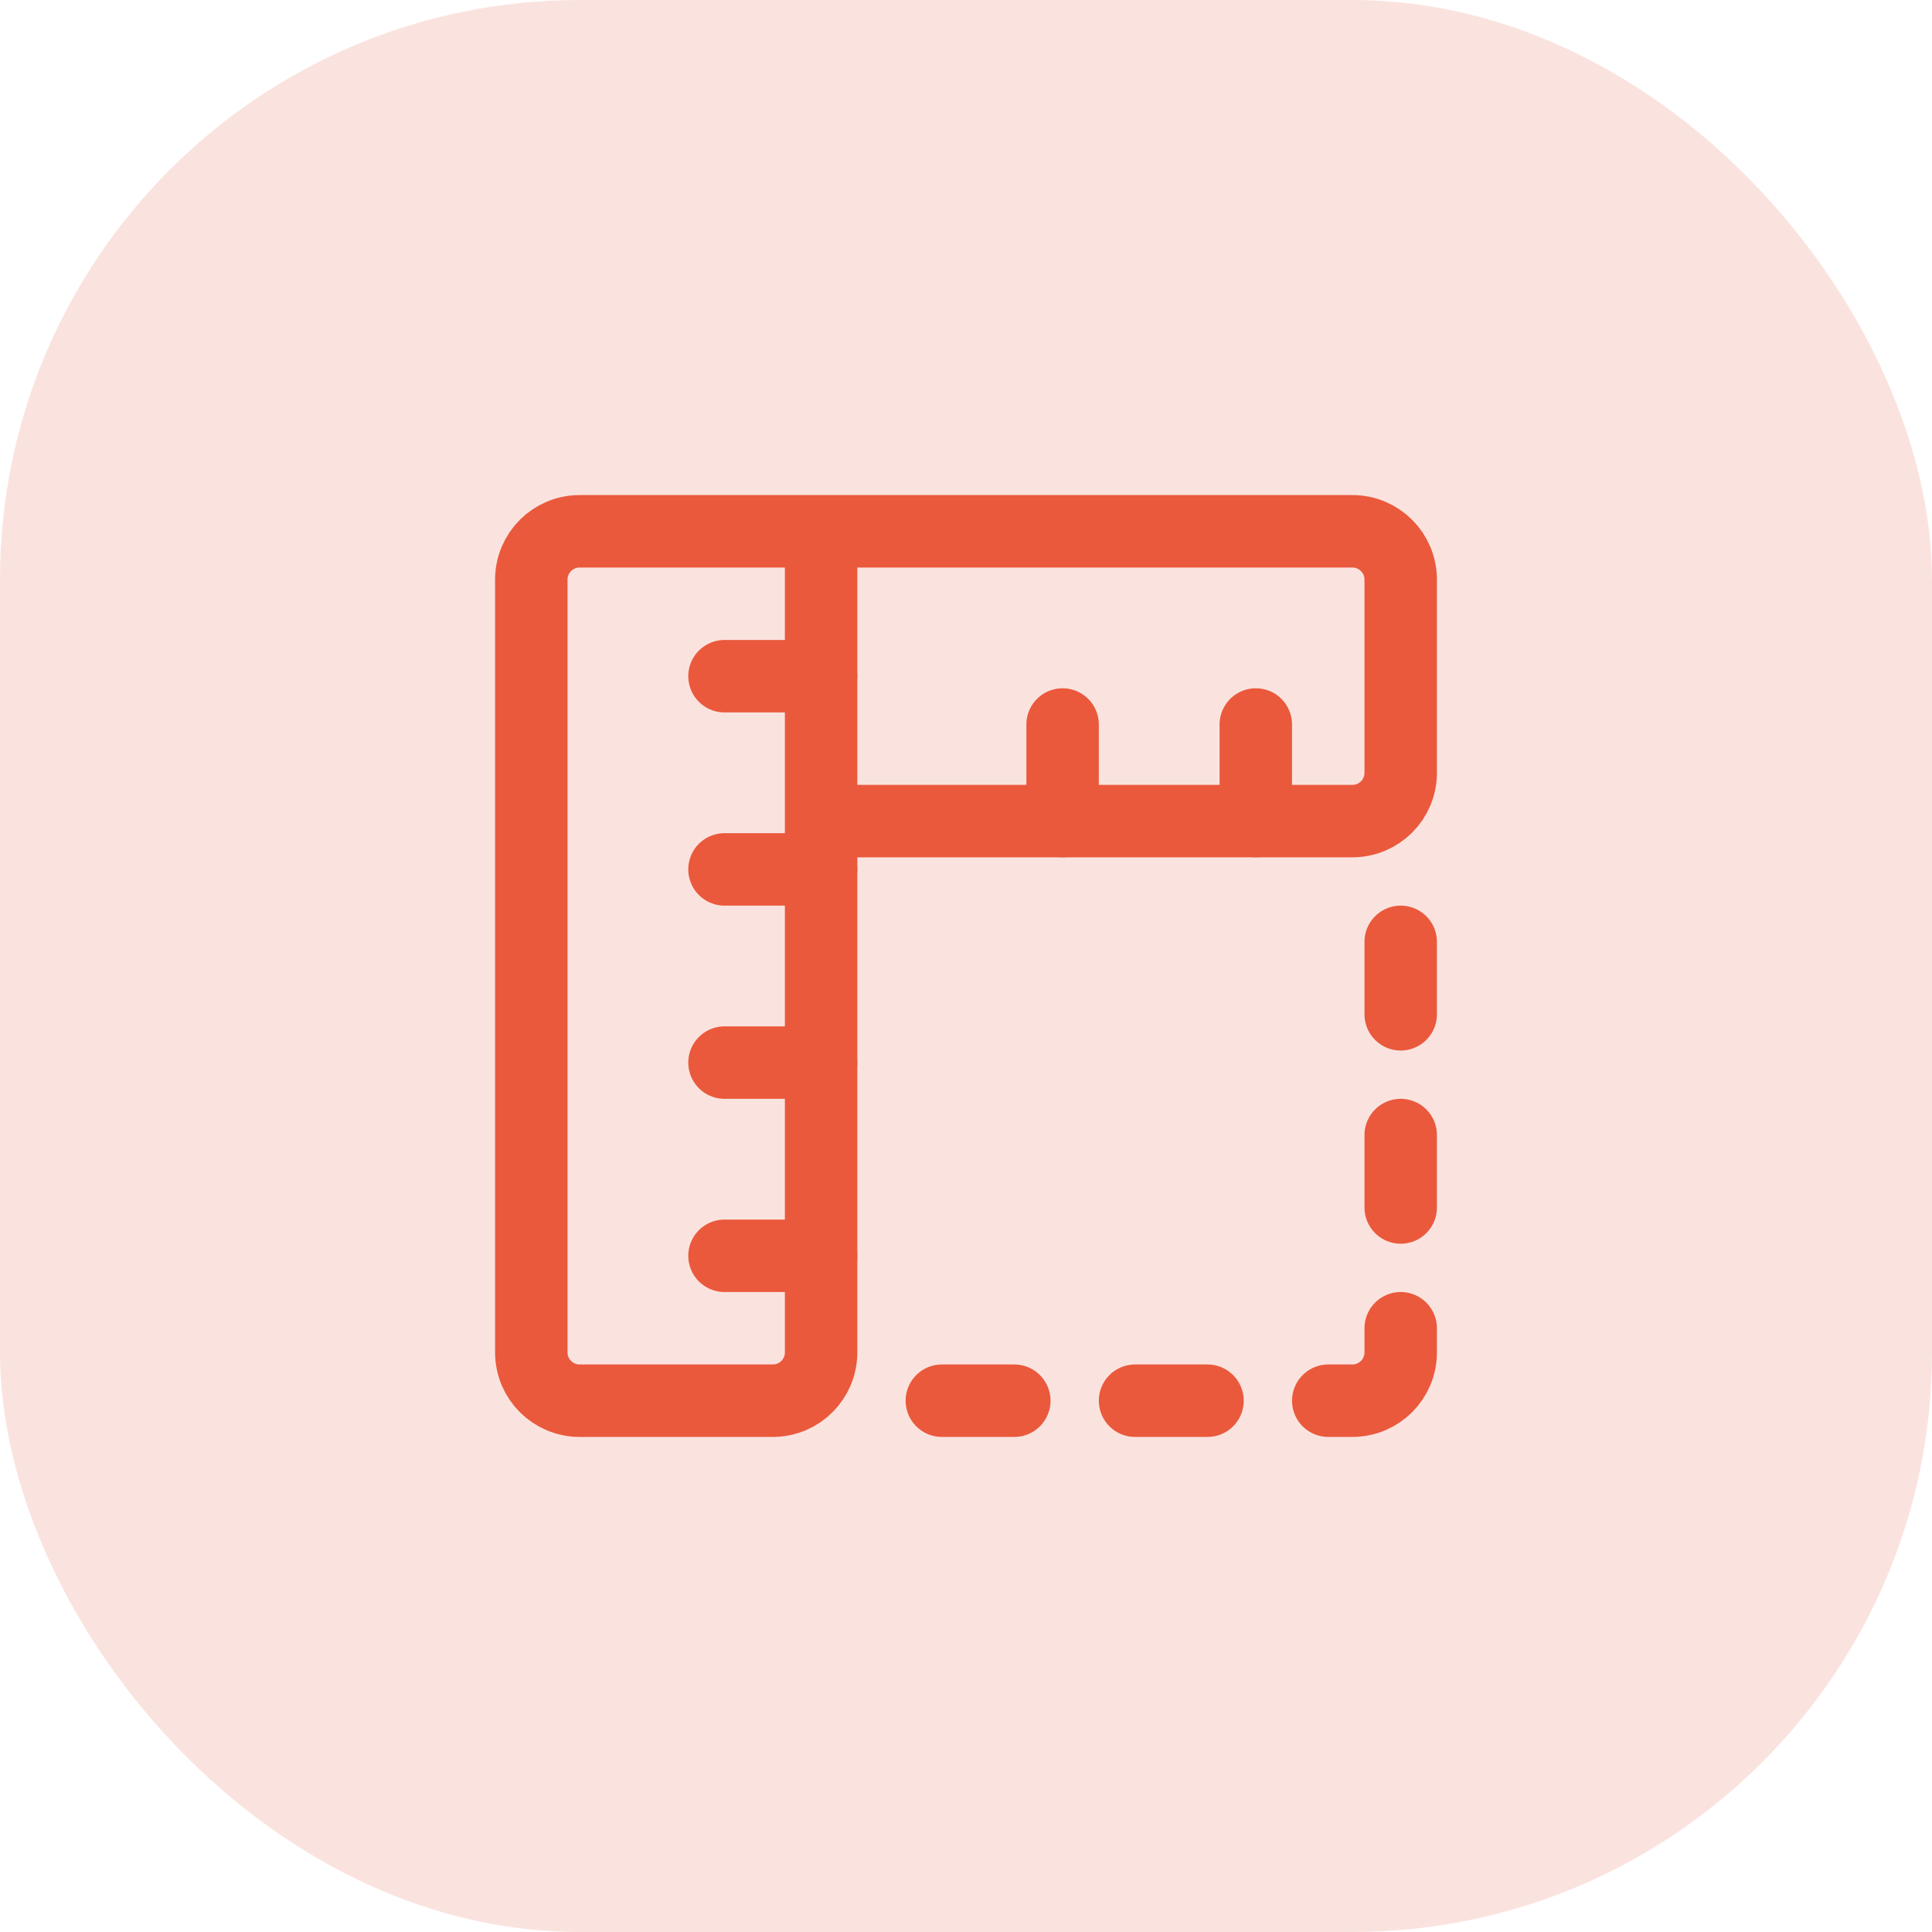 <svg width="40" height="40" viewBox="0 0 40 40" fill="none" xmlns="http://www.w3.org/2000/svg">
<rect width="40" height="40" rx="12" fill="#FAE3DF"/>
<path d="M17 17H28C28.552 17 29 16.552 29 16V12C29 11.448 28.552 11 28 11H12C11.448 11 11 11.448 11 12V28C11 28.552 11.448 29 12 29H16C16.552 29 17 28.552 17 28V11" stroke="#EA593C" stroke-width="1.5" stroke-linecap="round" stroke-linejoin="round"/>
<path d="M15 26H17" stroke="#EA593C" stroke-width="1.5" stroke-linecap="round" stroke-linejoin="round"/>
<path fill-rule="evenodd" clip-rule="evenodd" d="M15 22H17H15Z" fill="#EA593C"/>
<path d="M15 22H17" stroke="#EA593C" stroke-width="1.5" stroke-linecap="round" stroke-linejoin="round"/>
<path fill-rule="evenodd" clip-rule="evenodd" d="M15 18H17H15Z" fill="#EA593C"/>
<path d="M15 18H17" stroke="#EA593C" stroke-width="1.5" stroke-linecap="round" stroke-linejoin="round"/>
<path fill-rule="evenodd" clip-rule="evenodd" d="M15 14H17H15Z" fill="#EA593C"/>
<path d="M15 14H17" stroke="#EA593C" stroke-width="1.5" stroke-linecap="round" stroke-linejoin="round"/>
<path fill-rule="evenodd" clip-rule="evenodd" d="M22 15V17V15Z" fill="#EA593C"/>
<path d="M22 15V17" stroke="#EA593C" stroke-width="1.5" stroke-linecap="round" stroke-linejoin="round"/>
<path d="M26 15V17" stroke="#EA593C" stroke-width="1.5" stroke-linecap="round" stroke-linejoin="round"/>
<path d="M19.5 29H21" stroke="#EA593C" stroke-width="1.5" stroke-linecap="round" stroke-linejoin="round"/>
<path d="M23.5 29H25" stroke="#EA593C" stroke-width="1.5" stroke-linecap="round" stroke-linejoin="round"/>
<path d="M29 27.5V28C29 28.552 28.552 29 28 29H27.5" stroke="#EA593C" stroke-width="1.5" stroke-linecap="round" stroke-linejoin="round"/>
<path d="M29 19.5V21" stroke="#EA593C" stroke-width="1.5" stroke-linecap="round" stroke-linejoin="round"/>
<path d="M29 23.5V25" stroke="#EA593C" stroke-width="1.5" stroke-linecap="round" stroke-linejoin="round"/>
</svg>
